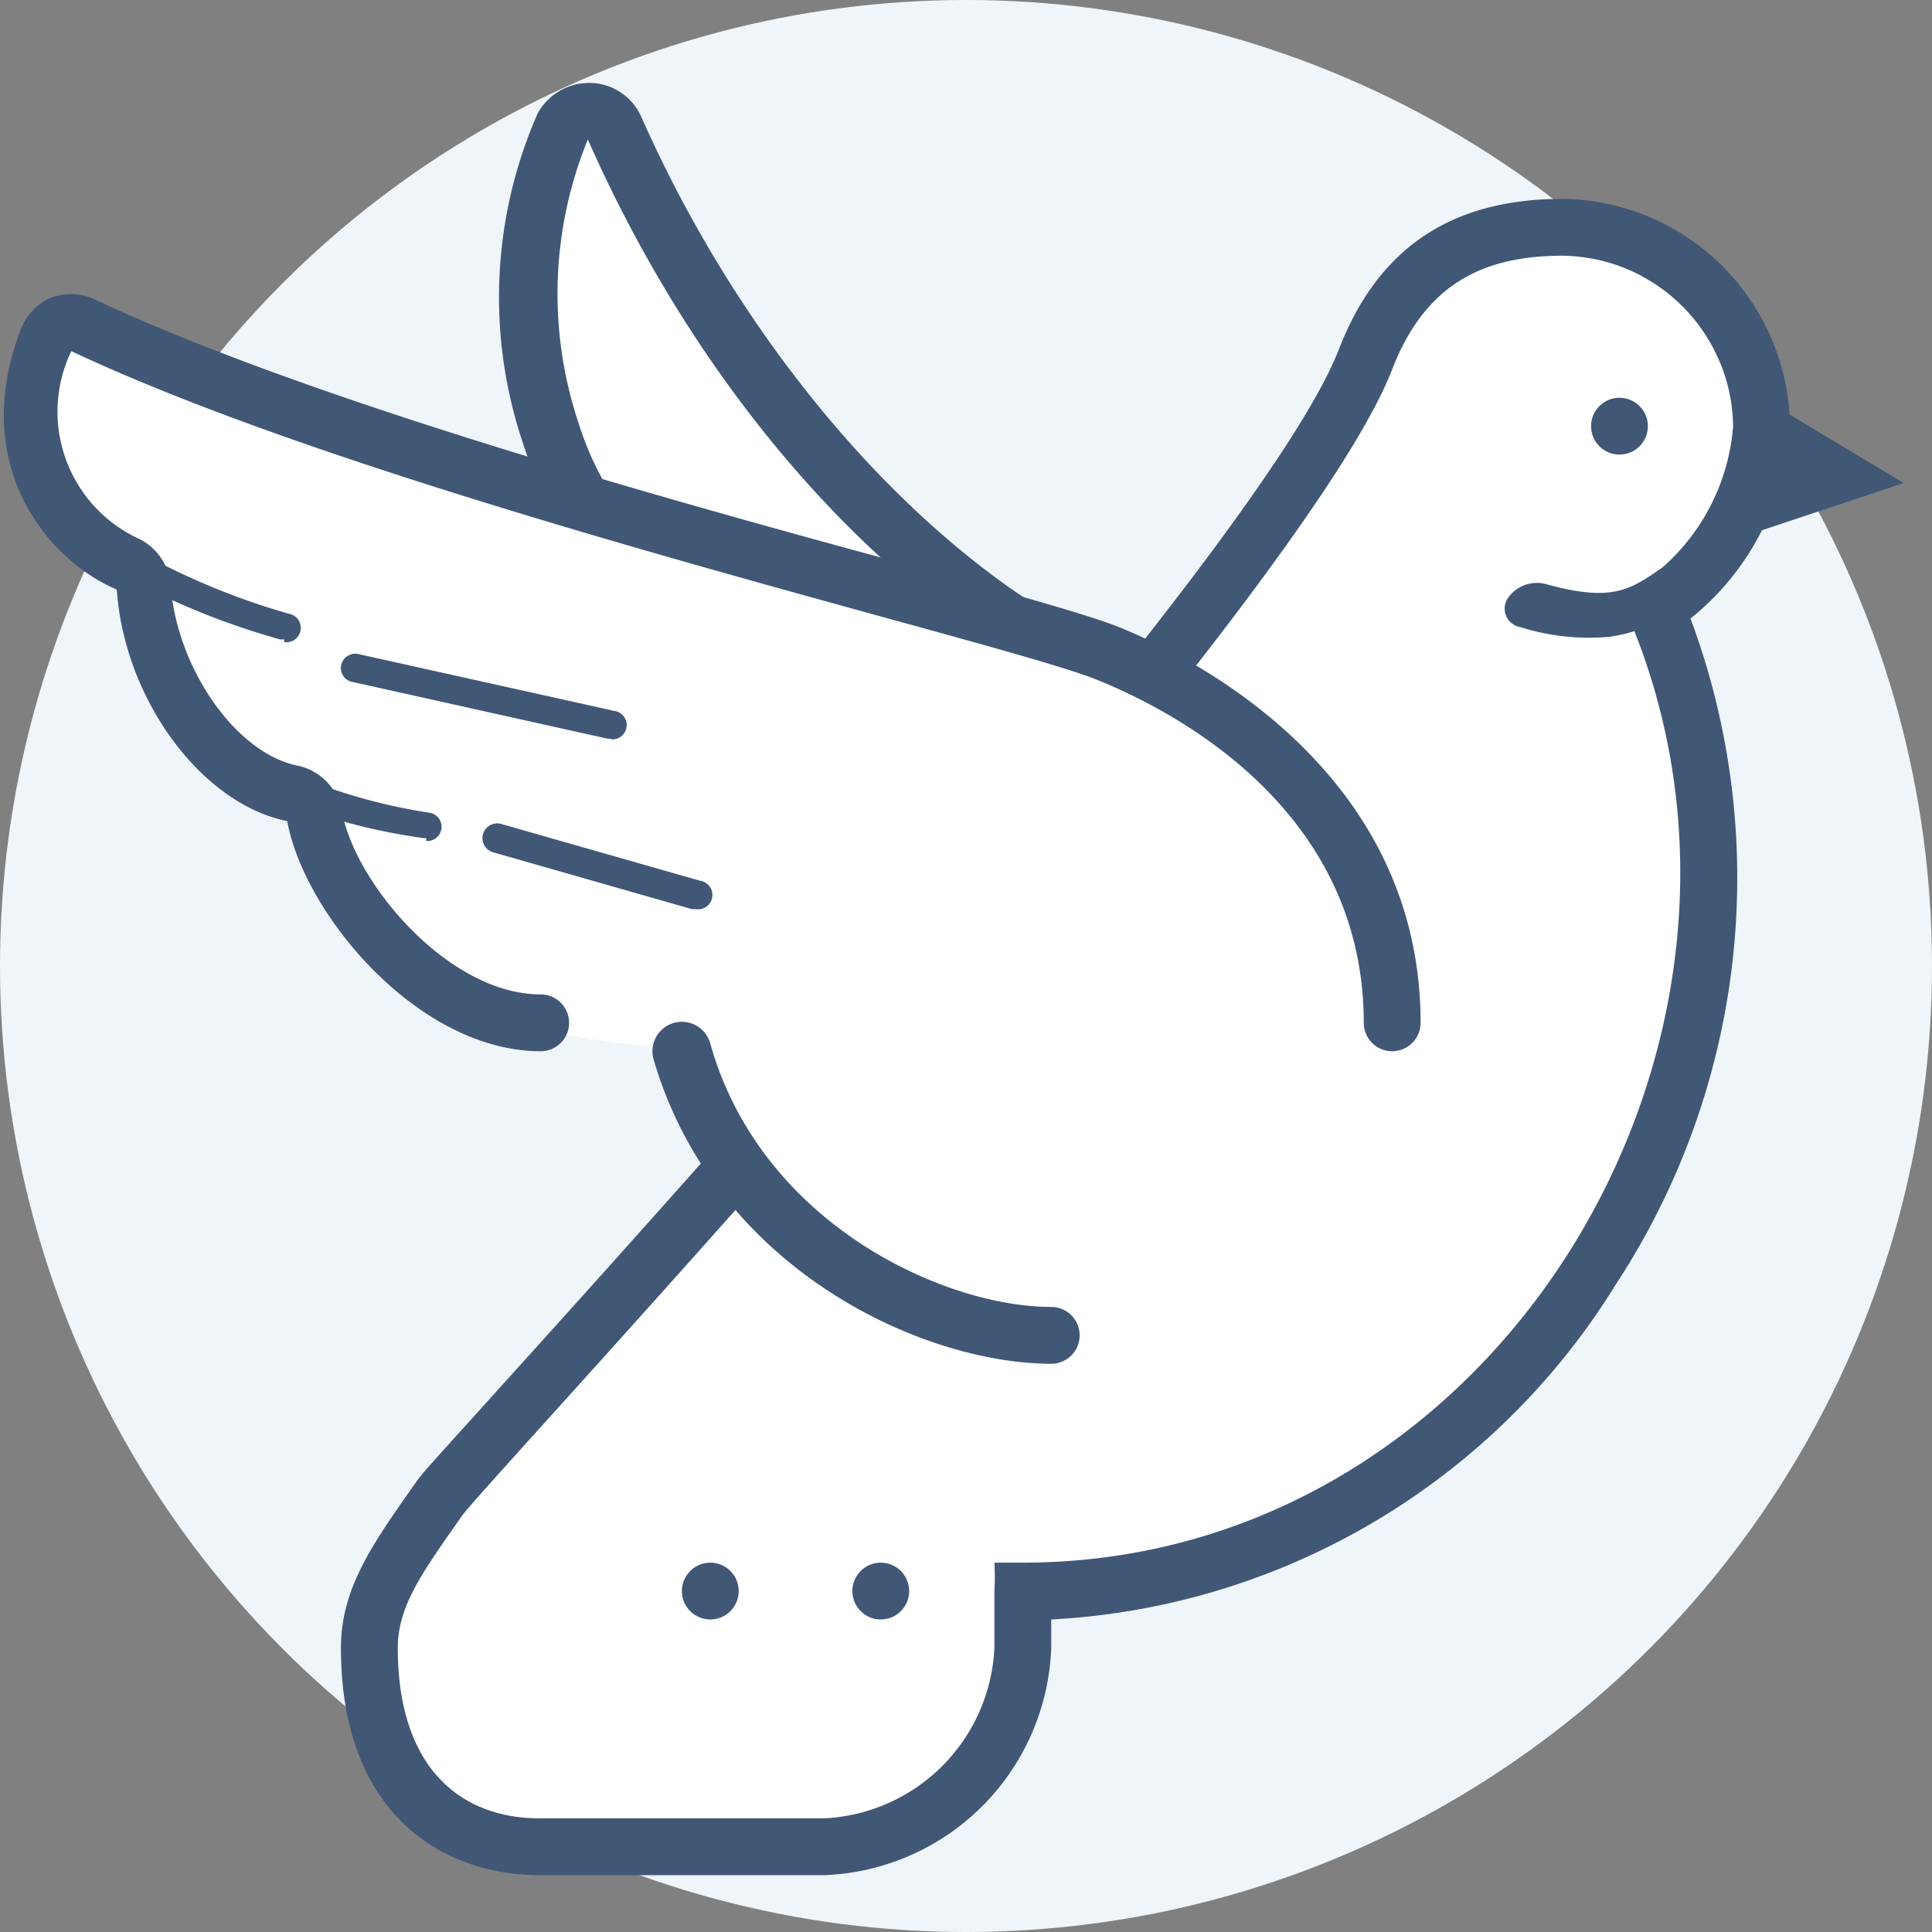 <svg id="Layer_1" data-name="Layer 1" xmlns="http://www.w3.org/2000/svg" viewBox="0 0 68 68"><rect x="0" y="0" width="68" height="68" fill="#808080" stroke="none"/><defs><style>.cls-1{fill:#f0f5fa;}.cls-2{fill:#fff;}.cls-3{fill:#415776;}</style></defs><g id="Дикие_птицы" data-name="Дикие птицы"><circle class="cls-1" cx="34" cy="34" r="34"/><path class="cls-2" d="M61,15a6.08,6.08,0,0,0-6-6c-2.72,0-4.82.94-6,4-3.35,8.67-31.92,39.17-32.73,40.34C14.9,55.29,14,56.51,14,58c0,4,2,6,5,6H29a6.3,6.3,0,0,0,6-6V56a8.34,8.34,0,0,0,0-1h1c17,0,28-19,21-34A7.38,7.38,0,0,0,61,15Z"/><path class="cls-3" d="M55,9a6.08,6.08,0,0,1,6,6,7.38,7.38,0,0,1-4,6c7,15-4,34-21,34H35a8.34,8.34,0,0,1,0,1v2a6.3,6.3,0,0,1-6,6H19c-3,0-5-2-5-6,0-1.49.9-2.71,2.27-4.66C17.08,52.17,45.65,21.67,49,13c1.18-3.06,3.28-4,6-4m0-2c-3.92,0-6.49,1.73-7.87,5.28C44.55,19,24.42,41.28,17.81,48.6c-2.47,2.74-3,3.3-3.18,3.59l-.18.25C13.08,54.4,12,55.94,12,58c0,5.9,3.62,8,7,8H29a8.31,8.31,0,0,0,8-8V57A24.88,24.88,0,0,0,56.87,45.21,26.11,26.11,0,0,0,59.5,21.77,9.39,9.39,0,0,0,63,15a8.1,8.1,0,0,0-8-8Z"/><path class="cls-2" d="M38.52,23.6c-6.22-3-12.79-9.85-16.89-19.11a1,1,0,0,0-1.8,0c-2.11,4-2.28,14.18,5.94,18,4,1.89,10.89,2.79,13,.91C38.91,23.23,38.72,23.69,38.52,23.6Z"/><path class="cls-3" d="M34.61,25.45a24.06,24.06,0,0,1-9.28-2,13,13,0,0,1-6.91-7.81A16.08,16.08,0,0,1,18.92,4a2.07,2.07,0,0,1,1.87-1.08,2,2,0,0,1,1.78,1.19c3.62,8.17,9.62,15.11,15.77,18.29l.38-.34.74.55.69.59-.52.87a1.32,1.32,0,0,1-.88.6A8.76,8.76,0,0,1,34.61,25.45ZM20.69,4.91a14.35,14.35,0,0,0-.32,10,10.84,10.84,0,0,0,5.83,6.61,20.81,20.81,0,0,0,9.69,1.8C29.83,19.67,24.26,13,20.69,4.91Z"/><path class="cls-2" d="M48.61,35.33c.58-7.08-7.11-11-10.09-12.22C35.06,21.71,12.62,16.31,2,11c-1,3,0,9,3,9,0,3.6,4.83,7.89,6.42,7.89.53,5.84,4.78,8.5,12.21,9h0c3.19,7.43,9.08,9.22,12.75,9.55C42.23,47,48.1,41.51,48.61,35.33Z"/><path class="cls-3" d="M37,48c-4.52,0-11.85-3.33-14-10.73A1,1,0,1,1,25,36.73C26.77,43.05,33.21,46,37,46a1,1,0,0,1,0,2Z"/><path class="cls-3" d="M49,37a1,1,0,0,1-1-1c0-7.46-6.56-10.93-9.38-12.07-1-.41-3.86-1.2-7.5-2.2-8.35-2.3-21-5.79-28.61-9.37A4.92,4.92,0,0,0,4.8,18.92,2,2,0,0,1,6,20.58c.24,3,2.33,5.94,4.48,6.37a2,2,0,0,1,1.55,1.59c.46,2.55,3.76,6.46,7,6.46a1,1,0,0,1,0,2c-4.32,0-8.33-4.84-8.92-8.1-3-.6-5.73-4.26-6-8.15-2.38-1-5.21-4.31-3.4-9.1A2,2,0,0,1,1.74,10.5a2,2,0,0,1,1.62.05c7.48,3.51,20,7,28.3,9.25,3.84,1.06,6.62,1.83,7.72,2.27C41.87,23.08,50,27.08,50,36A1,1,0,0,1,49,37Z"/><path class="cls-3" d="M56.68,22.41a8.07,8.07,0,0,1-3.18-.34.66.66,0,0,1-.44-1,1.24,1.24,0,0,1,1.32-.52c2.23.62,2.91.26,3.92-.43a1.1,1.1,0,0,1,1.36,0,.74.74,0,0,1-.24,1.13A6.11,6.11,0,0,1,56.68,22.41Z"/><path class="cls-3" d="M10,22.5a.45.45,0,0,1-.16,0,26.32,26.32,0,0,1-5.06-2,.5.5,0,1,1,.44-.9,25,25,0,0,0,4.94,2,.5.5,0,0,1-.16,1Z"/><path class="cls-3" d="M15,29.5h-.08a20.93,20.93,0,0,1-4.14-1,.5.5,0,0,1,.44-.9,19.8,19.8,0,0,0,3.86,1,.5.5,0,0,1-.08,1Z"/><path class="cls-3" d="M24.5,32l-.14,0-7-2a.5.5,0,0,1,.28-1l7,2a.5.5,0,0,1-.14,1Z"/><path class="cls-3" d="M21.5,26h-.11l-9-2a.5.5,0,0,1-.38-.6.51.51,0,0,1,.6-.38l9,2a.5.5,0,0,1-.11,1Z"/><polygon class="cls-3" points="67 17 61 19 62 14 67 17"/><circle class="cls-3" cx="31" cy="56" r="1"/><circle class="cls-3" cx="25" cy="56" r="1"/><circle class="cls-3" cx="57" cy="15" r="1"/></g></svg>